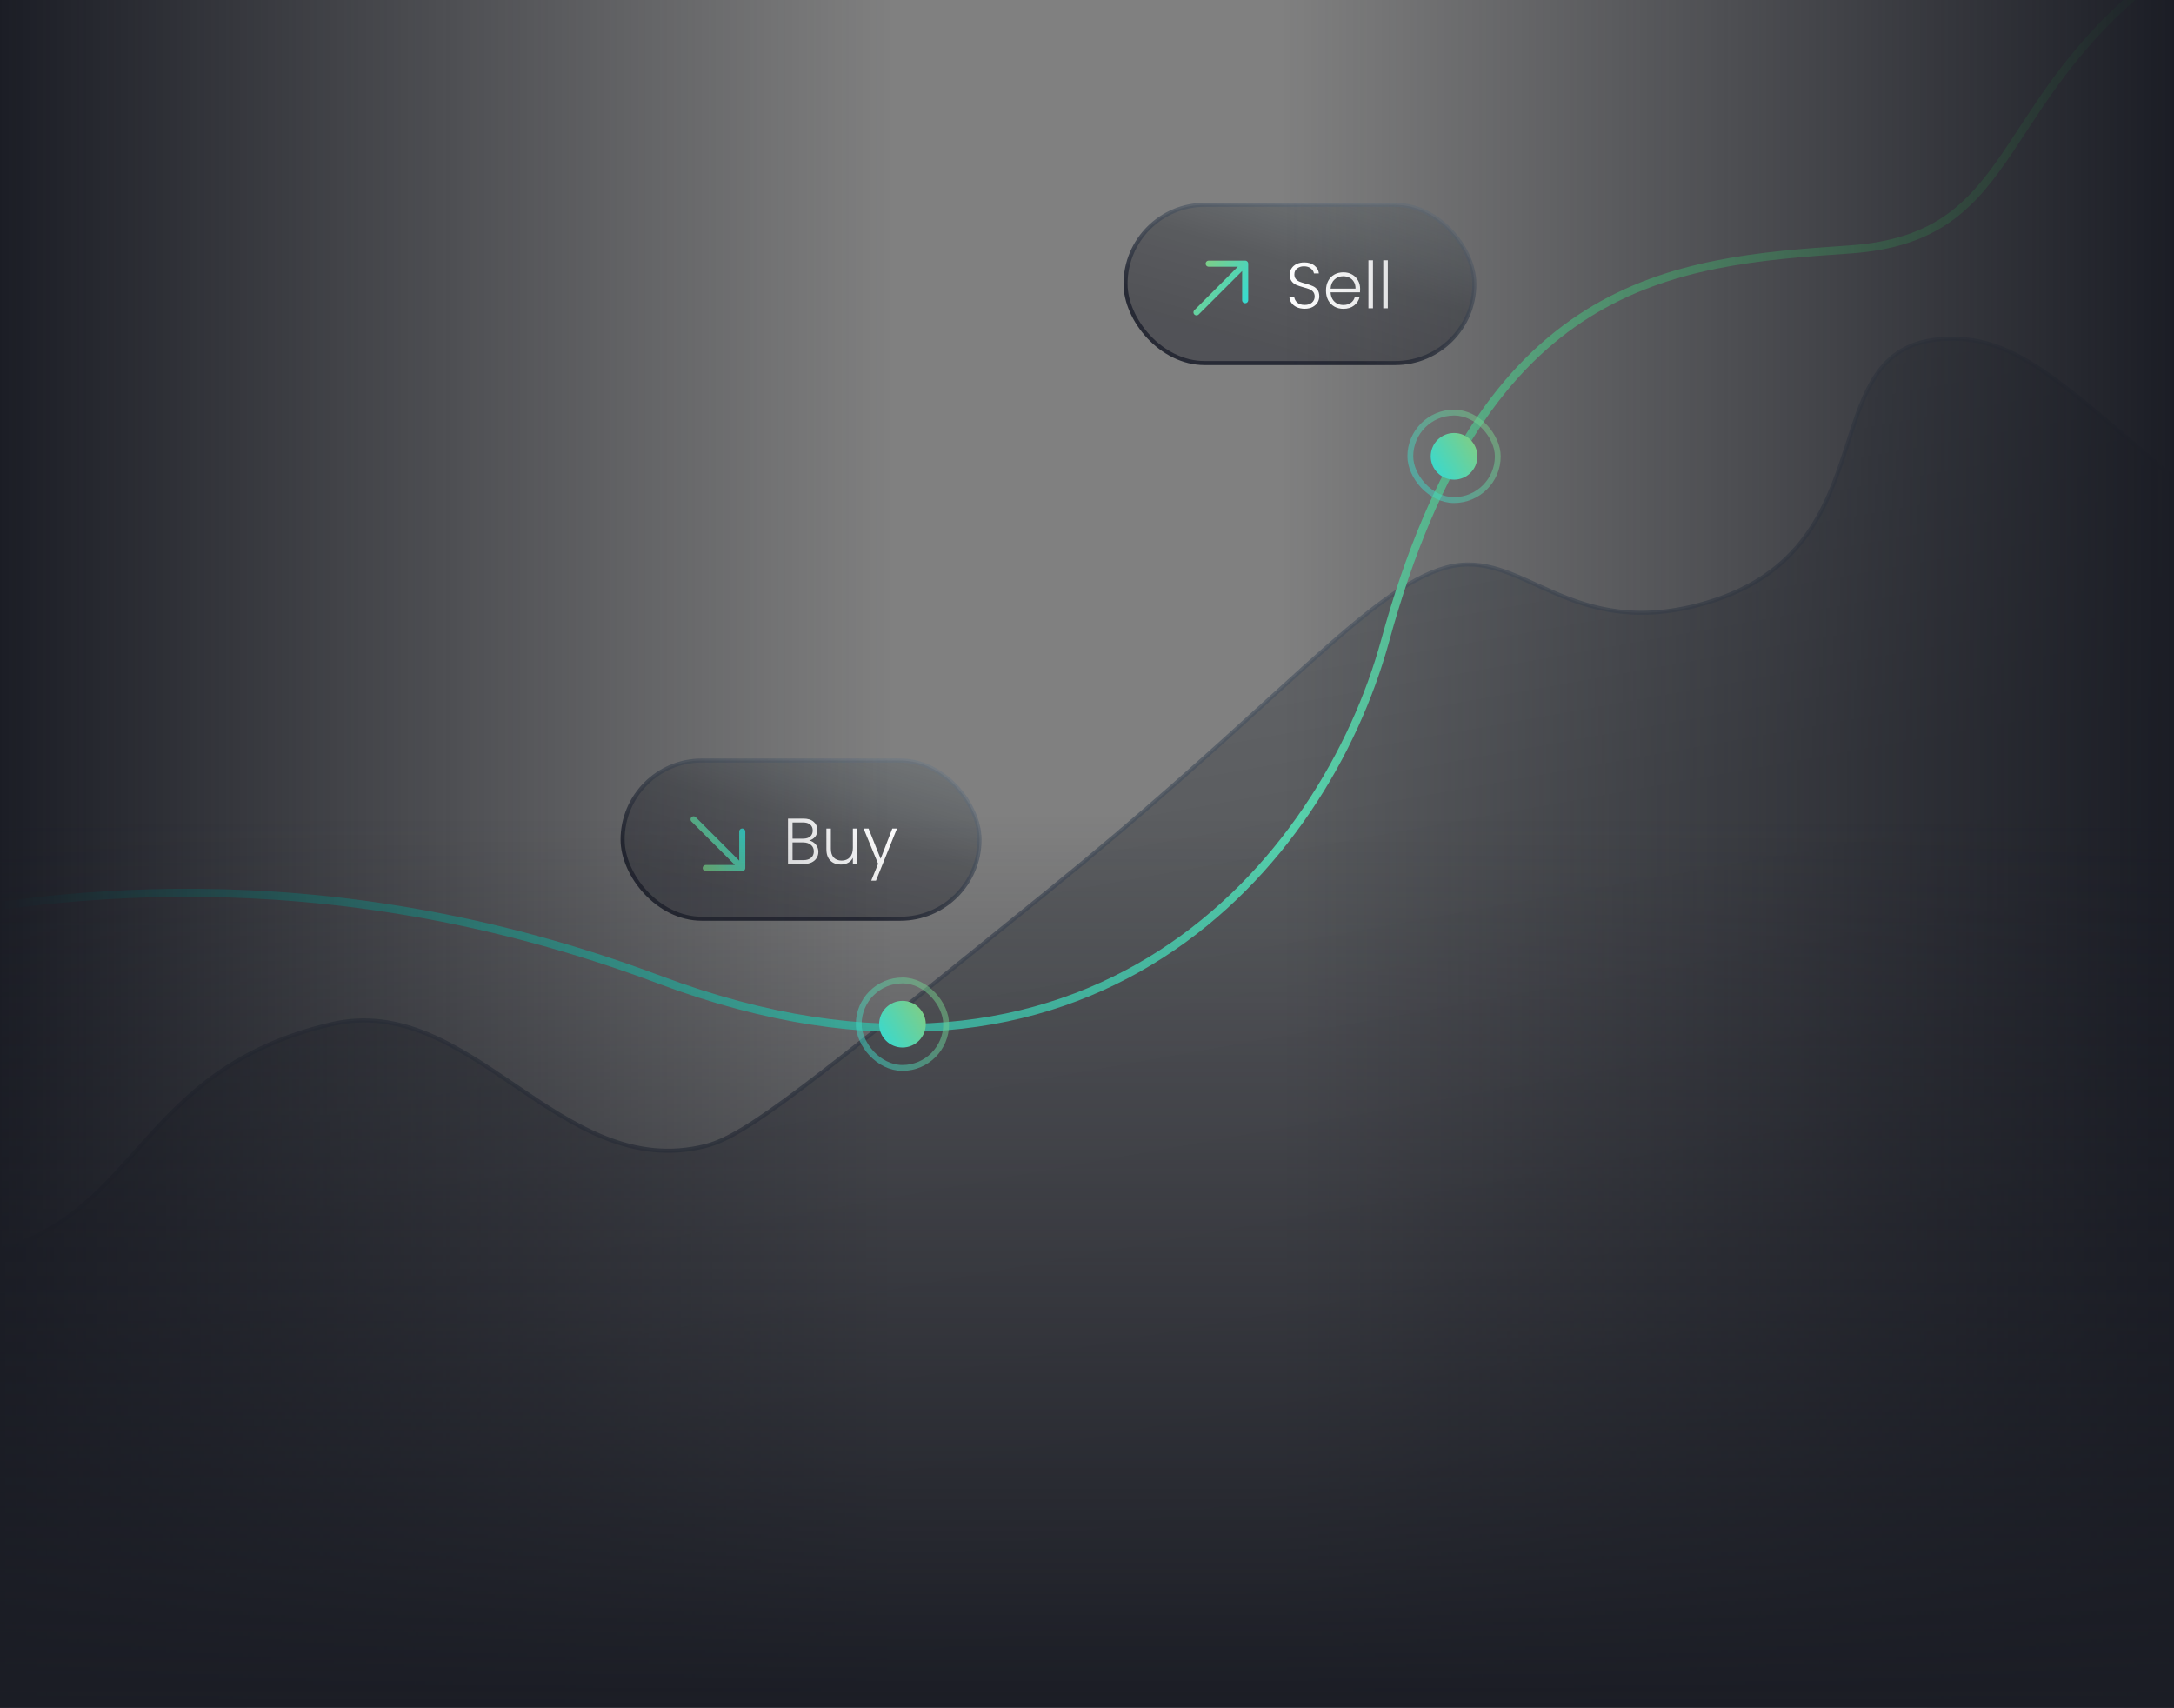 <svg class="img-svg" width="536" height="421" viewBox="0 0 536 421" fill="none" xmlns="http://www.w3.org/2000/svg">
                                    <rect x="0" y="0" width="536" height="421" fill="#808080" stroke="none"/>
                                    <g clip-path="url(#clip0_36_7070)">
                                        <path d="M478.76 83.59L478.725 83.091L478.76 83.59C470.663 84.144 465.882 87.548 462.527 92.552C459.526 97.028 457.666 102.775 455.65 109.002C455.389 109.81 455.125 110.625 454.855 111.447C452.52 118.573 449.788 126.119 444.789 132.738C439.78 139.37 432.512 145.047 421.145 148.479C403.986 153.659 392.552 150.175 383.023 146.066C381.564 145.437 380.158 144.798 378.787 144.174C375.669 142.756 372.733 141.421 369.773 140.48C365.543 139.136 361.33 138.625 356.63 139.892C351.897 141.168 346.936 143.902 341.26 148.028C335.585 152.153 329.227 157.648 321.696 164.421C318.752 167.069 315.63 169.911 312.303 172.941C298.616 185.402 281.444 201.035 258.815 219.388C229.427 243.223 210.748 258.344 198.188 267.823C185.65 277.286 179.144 281.182 174.126 282.484C155.997 287.185 141.478 277.477 127.253 267.822L126.865 267.559C112.698 257.941 98.795 248.504 81.611 252.526C57.712 258.118 46.028 269.893 35.654 281.429C34.966 282.193 34.285 282.957 33.605 283.718C24.021 294.452 14.9 304.666 -2.605 308.844C-30.963 315.611 -52.19 299.601 -74.311 282.917C-74.847 282.512 -75.383 282.108 -75.921 281.703C-98.686 264.549 -122.668 247.176 -156.757 252.533C-186.023 257.138 -220.353 278.11 -235.834 308.584L-236.28 308.357L-235.834 308.584C-238.4 313.63 -239.327 316.727 -241.467 323.877C-242.229 326.424 -243.145 329.485 -244.344 333.332C-257.367 375.01 -228.261 420.5 -184.697 420.5H-182.739H-180.781H-178.823H-176.865H-174.907H-172.949H-170.991H-169.033H-167.075H-165.117H-163.159H-161.201H-159.243H-157.285H-155.327H-153.369H-151.411H-149.453H-147.495H-145.537H-143.579H-141.621H-139.663H-137.705H-135.747H-133.79H-131.832H-129.874H-127.916H-125.958H-124H-122.042H-120.084H-118.126H-116.168H-114.21H-112.252H-110.294H-108.336H-106.378H-104.42H-102.462H-100.504H-98.546H-96.588H-94.63H-92.672H-90.714H-88.756H-86.799H-84.841H-82.882H-80.925H-78.967H-77.009H-75.051H-73.093H-71.135H-69.177H-67.219H-65.261H-63.303H-61.345H-59.387H-57.429H-55.471H-53.513H-51.555H-49.597H-47.639H-45.681H-43.723H-41.765H-39.807H-37.849H-35.891H-33.934H-31.976H-30.018H-28.06H-26.102H-24.144H-22.186H-20.228H-18.27H-16.312H-14.354H-12.396H-10.438H-8.48H-6.522H-4.564H-2.606H-0.648H1.31H3.268H5.226H7.184H9.142H11.1H13.058H15.016H16.974H18.931H20.89H22.847H24.805H26.763H28.721H30.679H32.637H34.595H36.553H38.511H40.469H42.427H44.385H46.343H48.301H50.259H52.217H54.175H56.133H58.091H60.049H62.007H63.965H65.922H67.881H69.838H71.796H73.754H75.712H77.67H79.628H81.586H83.544H85.502H87.46H89.418H91.376H93.334H95.292H97.25H99.208H101.166H103.124H105.082H107.04H108.998H110.956H112.914H114.872H116.83H118.788H120.745H122.703H124.661H126.619H128.577H130.535H132.493H134.451H136.409H138.367H140.325H142.283H144.241H146.199H148.157H150.115H152.073H154.031H155.989H157.947H159.905H161.863H163.821H165.779H167.737H169.695H171.653H173.61H175.568H177.526H179.484H181.442H183.4H185.358H187.316H189.274H191.232H193.19H195.148H197.106H199.064H201.022H202.98H204.938H206.896H208.854H210.812H212.77H214.728H216.686H218.644H220.602H222.56H224.517H226.475H228.433H230.391H232.349H234.307H236.265H238.223H240.181H242.139H244.097H246.055H248.013H249.971H251.929H253.887H255.845H257.803H259.761H261.719H263.677H265.635H267.593H269.551H271.509H273.466H275.424H277.382H279.34H281.298H283.256H285.214H287.172H289.13H291.088H293.046H295.004H296.962H298.92H300.878H302.836H304.794H306.752H308.71H310.668H312.626H314.584H316.542H318.5H320.458H322.416H324.374H326.331H328.289H330.247H332.205H334.163H336.121H338.079H340.037H341.995H343.953H345.911H347.869H349.827H351.785H353.743H355.701H357.659H359.617H361.575H363.533H365.491H367.449H369.407H371.365H373.323H375.281H377.238H379.196H381.154H383.112H385.07H387.028H388.986H390.944H392.902H394.86H396.818H398.776H400.734H402.692H404.65H406.608H408.566H410.524H412.482H414.44H416.398H418.356H420.314H422.272H424.23H426.188H428.146H430.103H432.061H434.019H435.977H437.935H439.893H441.851H443.809H445.767H447.725H449.683H451.641H453.599H455.557H457.515H459.473H461.431H463.389H465.347H467.305H469.263H471.221H473.179H475.137H477.095H479.052H481.01H482.968H484.926H486.884H488.842H490.8H492.758H494.716H496.674H498.632H500.59H502.548H504.506H506.464H508.422H510.38H512.338H514.296H516.254H518.212H520.17H522.128H524.086H526.044H528.002H529.96H531.917H533.875H535.833H537.791H539.749H541.707H543.665H545.623H547.581H549.539H551.497H553.455H555.413H557.371H559.329H561.287H563.245H565.203H567.161H569.119H571.077H573.035H574.993H576.951H578.909H580.867H582.824H584.782H586.74H588.698H590.656H592.614H594.572H596.53H598.488H600.446H602.404H604.362H606.32H608.278H610.236H612.194H614.152H616.11H618.068H620.026H621.984H623.942H625.9H627.858H629.816H631.774H633.731H635.689H637.647H639.605H641.563H643.521H645.479H647.437H649.395H651.353H653.311H655.269H657.227H659.185H661.143H663.101H665.059H667.017H668.975H670.933H672.891H674.849H676.807H678.765H680.723H682.681H684.638H686.596H688.554H690.512H692.47H694.428H696.386H698.344H700.302H702.26H704.218H706.176H708.134H710.092H712.05H714.008H715.966H717.924H719.882H721.84H723.798H725.756H727.714H729.672H731.63H733.588H735.546H737.503H739.461H741.419H743.377H745.335H747.293H749.251H751.209H753.167H755.125H757.083H759.041H760.999H762.957H764.915H766.873H768.831H770.789H772.747H774.705H776.663H778.621H780.579H782.537H784.495H786.453H788.41H790.368H792.326H794.284H796.242H798.2H800.158H802.116H804.074H806.032H807.99H809.948H811.906H813.864H815.822H817.78C833.531 420.5 846.573 412.341 852.997 401.334C859.41 390.346 859.242 376.51 848.558 365.022L848.924 364.682L848.558 365.022C836.488 352.042 826.322 344.973 816.215 337.945C815.906 337.73 815.597 337.515 815.288 337.3C804.862 330.047 794.447 322.65 782.089 308.695C769.937 294.974 766.121 286.444 762.846 278.545C762.693 278.177 762.542 277.81 762.391 277.445C759.322 270.015 756.422 262.993 746.96 252.378C732.489 236.143 719.704 230.616 703.227 224.888C701.31 224.222 699.343 223.553 697.318 222.864C681.908 217.623 663.134 211.238 637.364 196.159L637.617 195.727L637.364 196.159C620.71 186.413 600.63 171.45 561.877 139.797L562.193 139.409L561.877 139.797C549.331 129.549 539.204 120.811 530.733 113.493L530.349 113.162C522.051 105.995 515.36 100.214 509.528 95.721C497.697 86.605 489.492 82.854 478.76 83.59Z" fill="url(#paint0_linear_36_7070)" stroke="url(#paint1_linear_36_7070)" />
                                        <rect x="277.5" y="50.5" width="86" height="39" rx="19.5" fill="url(#paint2_linear_36_7070)" />
                                        <rect x="277.5" y="50.5" width="86" height="39" rx="19.5" stroke="url(#paint3_linear_36_7070)" />
                                        <path d="M295 77L307 65M307 65H298M307 65V74" stroke="url(#paint4_linear_36_7070)" stroke-width="1.5" stroke-linecap="round" stroke-linejoin="round" />
                                        <path d="M321.672 76.112C320.936 76.112 320.285 75.984 319.72 75.728C319.165 75.472 318.728 75.115 318.408 74.656C318.088 74.197 317.917 73.685 317.896 73.12H319.08C319.133 73.664 319.373 74.144 319.8 74.56C320.227 74.965 320.851 75.168 321.672 75.168C322.429 75.168 323.027 74.976 323.464 74.592C323.912 74.197 324.136 73.701 324.136 73.104C324.136 72.624 324.013 72.24 323.768 71.952C323.523 71.653 323.219 71.435 322.856 71.296C322.493 71.147 321.992 70.987 321.352 70.816C320.605 70.613 320.013 70.416 319.576 70.224C319.139 70.032 318.765 69.733 318.456 69.328C318.147 68.923 317.992 68.373 317.992 67.68C317.992 67.104 318.141 66.592 318.44 66.144C318.739 65.685 319.16 65.328 319.704 65.072C320.248 64.816 320.872 64.688 321.576 64.688C322.611 64.688 323.443 64.944 324.072 65.456C324.712 65.957 325.08 66.608 325.176 67.408H323.96C323.885 66.949 323.635 66.544 323.208 66.192C322.781 65.829 322.205 65.648 321.48 65.648C320.808 65.648 320.248 65.829 319.8 66.192C319.352 66.544 319.128 67.029 319.128 67.648C319.128 68.117 319.251 68.496 319.496 68.784C319.741 69.072 320.045 69.291 320.408 69.44C320.781 69.589 321.283 69.749 321.912 69.92C322.637 70.123 323.224 70.325 323.672 70.528C324.12 70.72 324.499 71.019 324.808 71.424C325.117 71.829 325.272 72.373 325.272 73.056C325.272 73.579 325.133 74.075 324.856 74.544C324.579 75.013 324.168 75.392 323.624 75.68C323.08 75.968 322.429 76.112 321.672 76.112ZM335.34 71.184C335.34 71.568 335.33 71.861 335.308 72.064H328.06C328.092 72.725 328.252 73.291 328.54 73.76C328.828 74.229 329.207 74.587 329.676 74.832C330.146 75.067 330.658 75.184 331.212 75.184C331.938 75.184 332.546 75.008 333.036 74.656C333.538 74.304 333.868 73.829 334.028 73.232H335.212C334.999 74.085 334.54 74.784 333.836 75.328C333.143 75.861 332.268 76.128 331.212 76.128C330.391 76.128 329.655 75.947 329.004 75.584C328.354 75.211 327.842 74.688 327.468 74.016C327.106 73.333 326.924 72.539 326.924 71.632C326.924 70.725 327.106 69.931 327.468 69.248C327.831 68.565 328.338 68.043 328.988 67.68C329.639 67.317 330.38 67.136 331.212 67.136C332.044 67.136 332.77 67.317 333.388 67.68C334.018 68.043 334.498 68.533 334.828 69.152C335.17 69.76 335.34 70.437 335.34 71.184ZM334.204 71.152C334.215 70.501 334.082 69.947 333.804 69.488C333.538 69.029 333.17 68.683 332.7 68.448C332.231 68.213 331.719 68.096 331.164 68.096C330.332 68.096 329.623 68.363 329.036 68.896C328.45 69.429 328.124 70.181 328.06 71.152H334.204ZM338.509 64.16V76H337.389V64.16H338.509ZM342.166 64.16V76H341.046V64.16H342.166Z" fill="white" />
                                        <rect x="153.5" y="187.5" width="88" height="39" rx="19.5" fill="url(#paint5_linear_36_7070)" />
                                        <rect x="153.5" y="187.5" width="88" height="39" rx="19.5" stroke="url(#paint6_linear_36_7070)" />
                                        <path d="M171 202L183 214M183 214H174M183 214V205" stroke="url(#paint7_linear_36_7070)" stroke-width="1.5" stroke-linecap="round" stroke-linejoin="round" />
                                        <path d="M199.512 207.224C200.141 207.341 200.675 207.661 201.112 208.184C201.549 208.707 201.768 209.315 201.768 210.008C201.768 210.573 201.624 211.085 201.336 211.544C201.059 211.992 200.648 212.349 200.104 212.616C199.56 212.872 198.909 213 198.152 213H194.28V201.816H198.04C199.171 201.816 200.029 202.077 200.616 202.6C201.213 203.123 201.512 203.8 201.512 204.632C201.512 205.325 201.325 205.891 200.952 206.328C200.579 206.755 200.099 207.053 199.512 207.224ZM195.4 206.76H198.008C198.765 206.76 199.347 206.584 199.752 206.232C200.168 205.869 200.376 205.373 200.376 204.744C200.376 204.125 200.168 203.64 199.752 203.288C199.347 202.936 198.749 202.76 197.96 202.76H195.4V206.76ZM198.072 212.056C198.883 212.056 199.512 211.864 199.96 211.48C200.419 211.096 200.648 210.568 200.648 209.896C200.648 209.224 200.408 208.691 199.928 208.296C199.459 207.891 198.824 207.688 198.024 207.688H195.4V212.056H198.072ZM211.395 204.264V213H210.275V211.464C210.019 212.008 209.624 212.424 209.091 212.712C208.558 213 207.96 213.144 207.299 213.144C206.254 213.144 205.4 212.824 204.739 212.184C204.078 211.533 203.747 210.595 203.747 209.368V204.264H204.851V209.24C204.851 210.189 205.086 210.915 205.555 211.416C206.035 211.917 206.686 212.168 207.507 212.168C208.35 212.168 209.022 211.901 209.523 211.368C210.024 210.835 210.275 210.051 210.275 209.016V204.264H211.395ZM221.152 204.264L215.968 217.112H214.8L216.496 212.952L212.912 204.264H214.144L217.12 211.72L220 204.264H221.152Z" fill="white" />
                                        <path d="M-26.5 228C7.833 220.833 77.7 209.65 162.5 241.5C269 281.5 326.581 212.5 341.5 158C366 68.5 412 64.5 456 61.5C500 58.5 490 22.5 538.5 -10.5" stroke="url(#paint8_linear_36_7070)" stroke-width="2" />
                                        <rect x="316" width="220" height="421" fill="url(#paint9_linear_36_7070)" />
                                        <rect width="220" height="421" transform="matrix(-1 0 0 1 220 0)" fill="url(#paint10_linear_36_7070)" />
                                        <rect x="536" y="201" width="220" height="536" transform="rotate(90 536 201)" fill="url(#paint11_linear_36_7070)" />
                                        <rect x="347.719" y="101.719" width="21.562" height="21.562" rx="10.781" stroke="url(#paint12_linear_36_7070)" stroke-opacity="0.5" stroke-width="1.438" />
                                        <circle cx="358.5" cy="112.5" r="5.75" fill="url(#paint13_linear_36_7070)" />
                                        <rect x="211.719" y="241.719" width="21.562" height="21.562" rx="10.781" stroke="url(#paint14_linear_36_7070)" stroke-opacity="0.5" stroke-width="1.438" />
                                        <circle cx="222.5" cy="252.5" r="5.75" fill="url(#paint15_linear_36_7070)" />
                                    </g>
                                    <defs>
                                        <linearGradient id="paint0_linear_36_7070" x1="-163.346" y1="83" x2="-86.088" y2="515.966" gradientUnits="userSpaceOnUse">
                                            <stop stop-color="#3B4A52" stop-opacity="0.2" />
                                            <stop offset="0.474" stop-color="#272B33" stop-opacity="0.433" />
                                            <stop offset="0.907" stop-color="#21232D" stop-opacity="0.5" />
                                        </linearGradient>
                                        <linearGradient id="paint1_linear_36_7070" x1="-443.154" y1="28.063" x2="-344.11" y2="506.983" gradientUnits="userSpaceOnUse">
                                            <stop stop-color="#7F93A4" stop-opacity="0.2" />
                                            <stop offset="1" stop-color="#272A35" />
                                        </linearGradient>
                                        <linearGradient id="paint2_linear_36_7070" x1="355.356" y1="50" x2="341.522" y2="98.962" gradientUnits="userSpaceOnUse">
                                            <stop stop-color="#3B4A52" stop-opacity="0.2" />
                                            <stop offset="0.474" stop-color="#272B33" stop-opacity="0.433" />
                                            <stop offset="0.907" stop-color="#21232D" stop-opacity="0.5" />
                                        </linearGradient>
                                        <linearGradient id="paint3_linear_36_7070" x1="376.269" y1="43.499" x2="358.791" y2="96.876" gradientUnits="userSpaceOnUse">
                                            <stop stop-color="#7F93A4" stop-opacity="0.2" />
                                            <stop offset="1" stop-color="#272A35" />
                                        </linearGradient>
                                        <linearGradient id="paint4_linear_36_7070" x1="297.588" y1="65" x2="309.291" y2="72.481" gradientUnits="userSpaceOnUse">
                                            <stop stop-color="#7BCE8A" />
                                            <stop offset="1" stop-color="#34DAD3" />
                                        </linearGradient>
                                        <linearGradient id="paint5_linear_36_7070" x1="233.157" y1="187" x2="219.59" y2="236.123" gradientUnits="userSpaceOnUse">
                                            <stop stop-color="#3B4A52" stop-opacity="0.2" />
                                            <stop offset="0.474" stop-color="#272B33" stop-opacity="0.433" />
                                            <stop offset="0.907" stop-color="#21232D" stop-opacity="0.5" />
                                        </linearGradient>
                                        <linearGradient id="paint6_linear_36_7070" x1="254.551" y1="180.499" x2="237.392" y2="234.107" gradientUnits="userSpaceOnUse">
                                            <stop stop-color="#7F93A4" stop-opacity="0.2" />
                                            <stop offset="1" stop-color="#272A35" />
                                        </linearGradient>
                                        <linearGradient id="paint7_linear_36_7070" x1="173.588" y1="214" x2="185.291" y2="206.519" gradientUnits="userSpaceOnUse">
                                            <stop stop-color="#7BCE8A" />
                                            <stop offset="1" stop-color="#34DAD3" />
                                        </linearGradient>
                                        <linearGradient id="paint8_linear_36_7070" x1="416.637" y1="-10.5" x2="146.463" y2="359.24" gradientUnits="userSpaceOnUse">
                                            <stop stop-color="#7BCE8A" />
                                            <stop offset="1" stop-color="#34DAD3" />
                                        </linearGradient>
                                        <linearGradient id="paint9_linear_36_7070" x1="316" y1="210.955" x2="536" y2="210.955" gradientUnits="userSpaceOnUse">
                                            <stop stop-color="#1B1D25" stop-opacity="0" />
                                            <stop offset="1" stop-color="#1B1D25" />
                                        </linearGradient>
                                        <linearGradient id="paint10_linear_36_7070" x1="0" y1="210.955" x2="220" y2="210.955" gradientUnits="userSpaceOnUse">
                                            <stop stop-color="#1B1D25" stop-opacity="0" />
                                            <stop offset="1" stop-color="#1B1D25" />
                                        </linearGradient>
                                        <linearGradient id="paint11_linear_36_7070" x1="536" y1="469.579" x2="756" y2="469.579" gradientUnits="userSpaceOnUse">
                                            <stop stop-color="#1B1D25" stop-opacity="0" />
                                            <stop offset="1" stop-color="#1B1D25" />
                                        </linearGradient>
                                        <linearGradient id="paint12_linear_36_7070" x1="365.039" y1="101" x2="342.609" y2="115.339" gradientUnits="userSpaceOnUse">
                                            <stop stop-color="#7BCE8A" />
                                            <stop offset="1" stop-color="#34DAD3" />
                                        </linearGradient>
                                        <linearGradient id="paint13_linear_36_7070" x1="361.77" y1="106.75" x2="350.555" y2="113.919" gradientUnits="userSpaceOnUse">
                                            <stop stop-color="#7BCE8A" />
                                            <stop offset="1" stop-color="#34DAD3" />
                                        </linearGradient>
                                        <linearGradient id="paint14_linear_36_7070" x1="229.039" y1="241" x2="206.609" y2="255.339" gradientUnits="userSpaceOnUse">
                                            <stop stop-color="#7BCE8A" />
                                            <stop offset="1" stop-color="#34DAD3" />
                                        </linearGradient>
                                        <linearGradient id="paint15_linear_36_7070" x1="225.77" y1="246.75" x2="214.555" y2="253.919" gradientUnits="userSpaceOnUse">
                                            <stop stop-color="#7BCE8A" />
                                            <stop offset="1" stop-color="#34DAD3" />
                                        </linearGradient>
                                        <clipPath id="clip0_36_7070">
                                            <rect width="536" height="421" fill="white" />
                                        </clipPath>
                                    </defs>
                                </svg>
